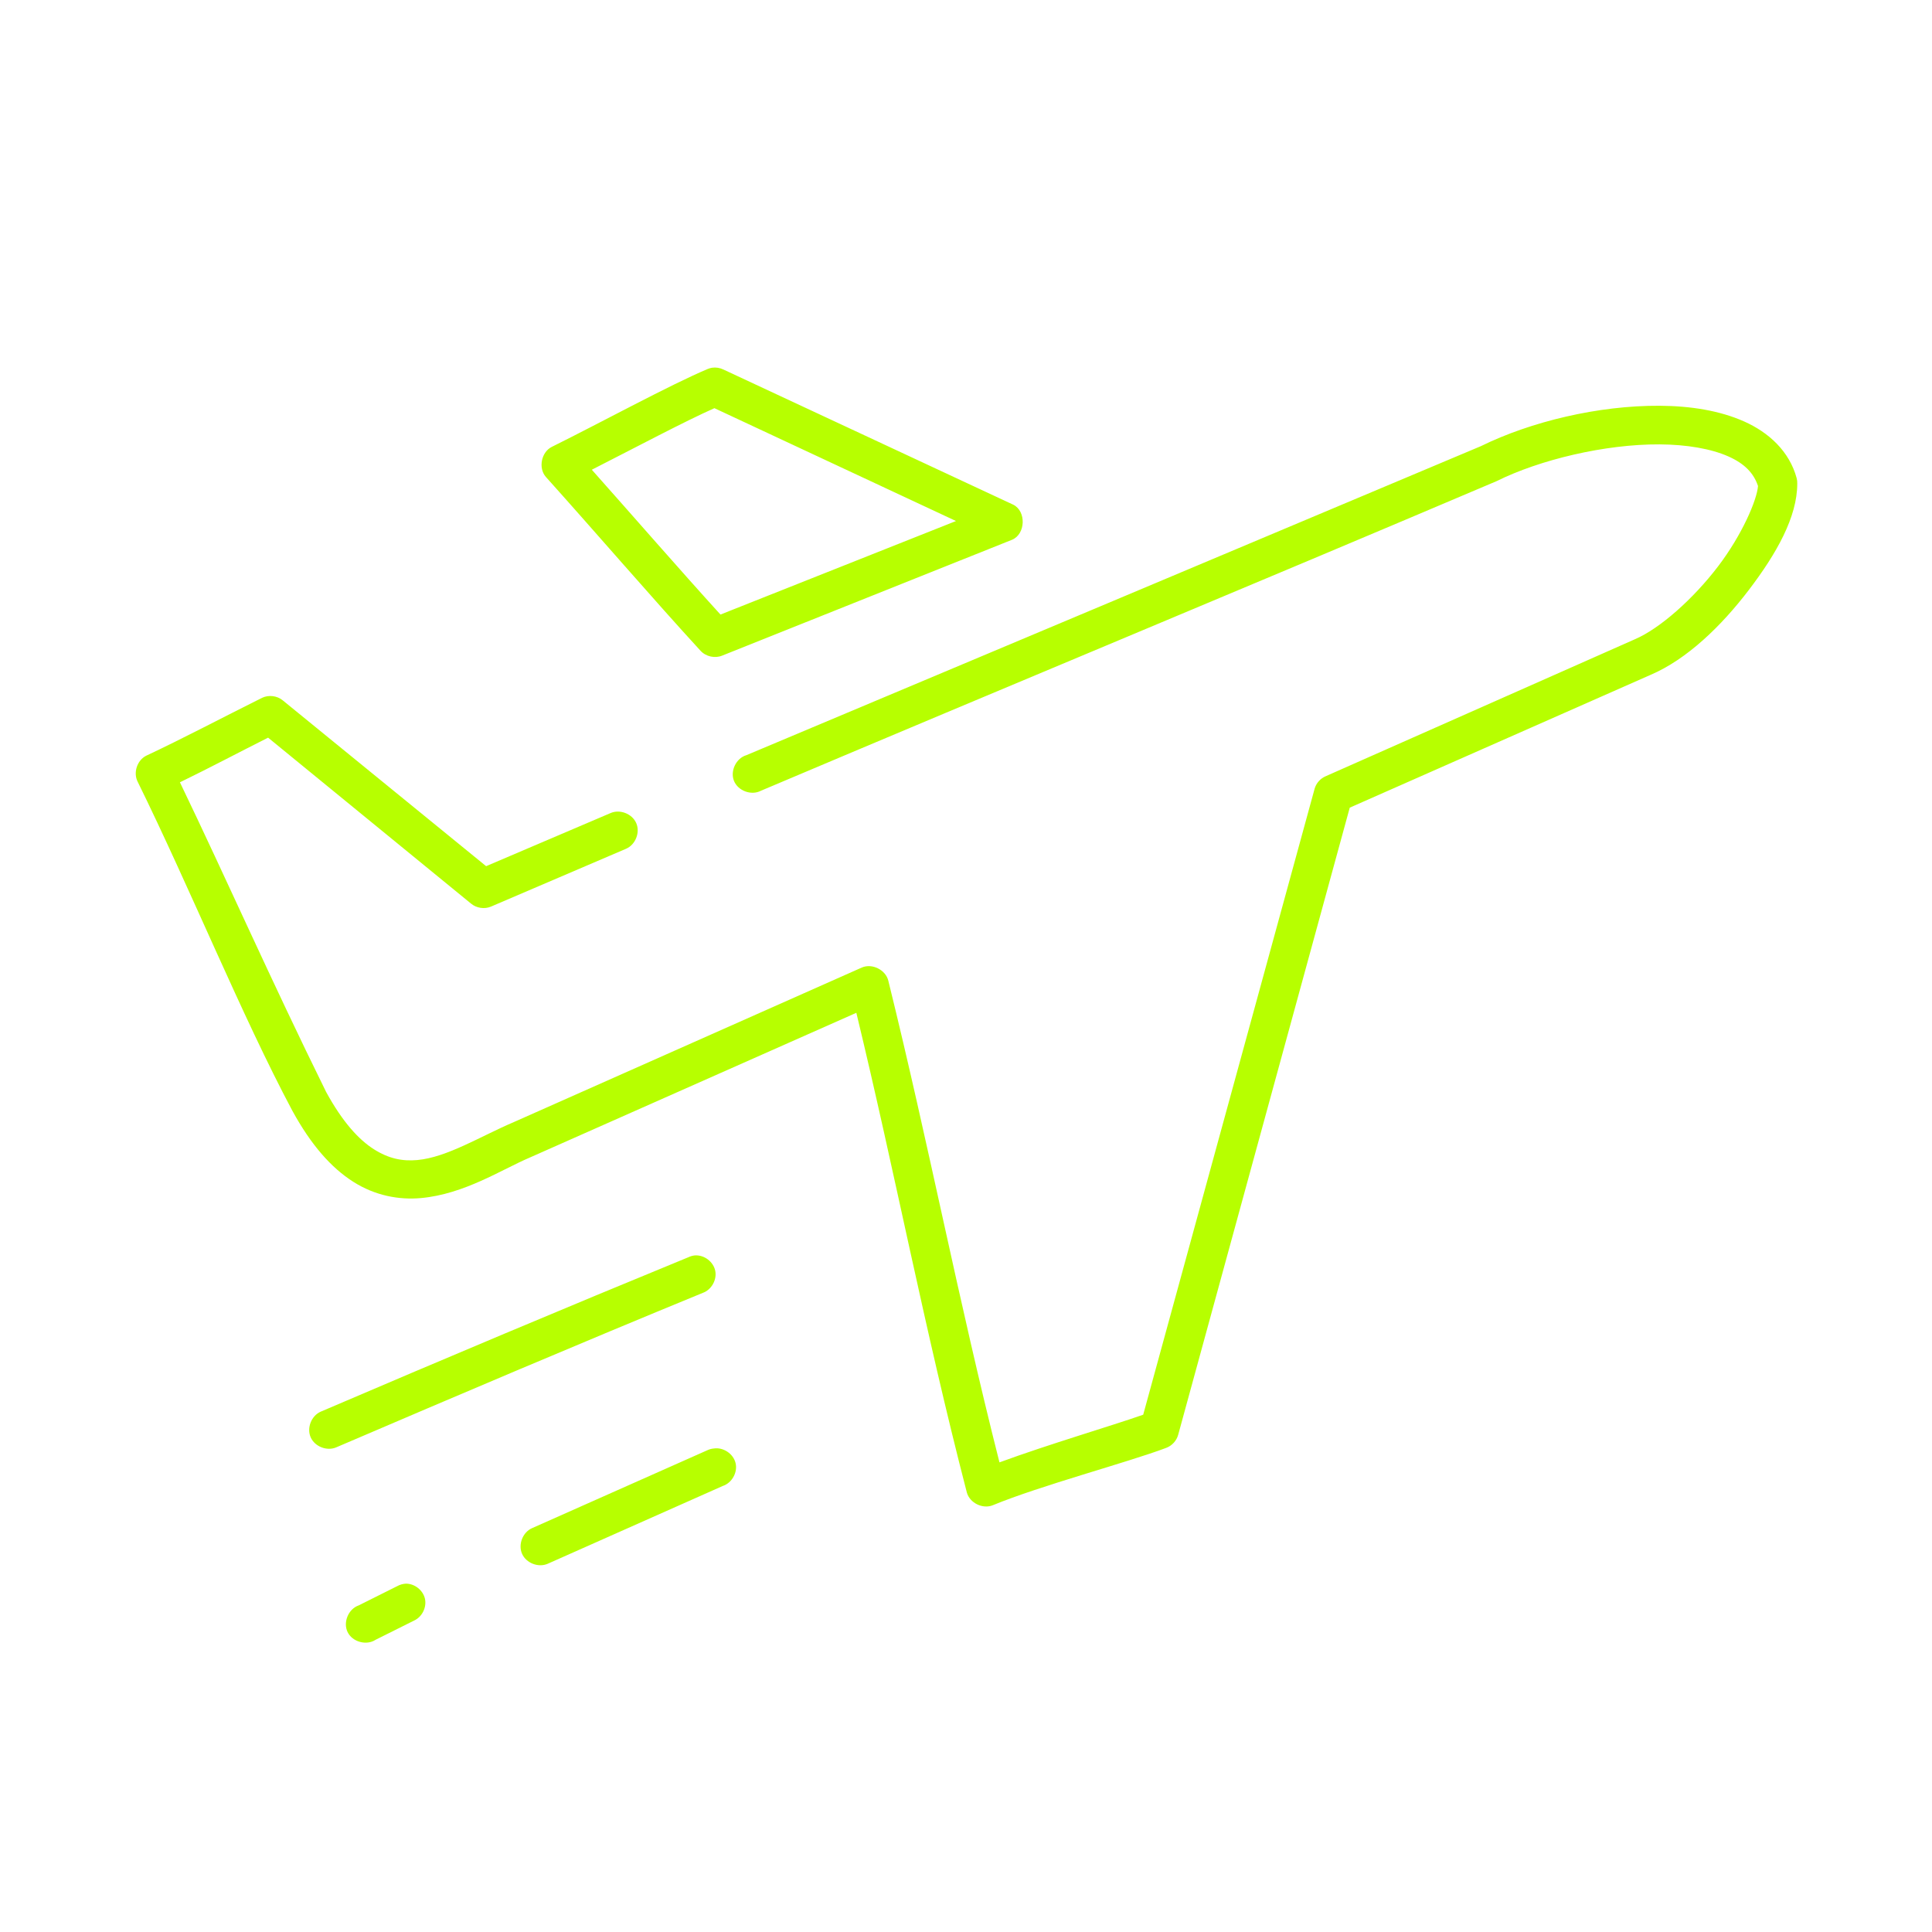 <?xml version="1.0" encoding="UTF-8"?> <svg xmlns="http://www.w3.org/2000/svg" width="100" height="100" viewBox="0 0 100 100" fill="none"> <path d="M36.853 19.034C36.778 19.047 36.704 19.068 36.634 19.097C34.679 19.919 31.041 21.903 28.569 23.126C28.016 23.394 27.849 24.228 28.256 24.688C30.83 27.553 33.772 30.973 36.259 33.683C36.534 33.986 37.006 34.09 37.384 33.933L52.389 27.936C53.086 27.641 53.127 26.467 52.451 26.125L37.447 19.128C37.264 19.038 37.054 19.004 36.853 19.034ZM85.899 21.002C82.734 20.984 79.239 21.82 76.646 23.095C63.982 28.431 51.305 33.758 38.635 39.087C38.101 39.244 37.782 39.906 37.992 40.422C38.202 40.937 38.892 41.189 39.385 40.929C52.063 35.561 64.793 30.29 77.459 24.906C79.698 23.793 83.082 22.985 85.899 23.001C87.307 23.009 88.568 23.228 89.463 23.626C90.301 23.999 90.772 24.489 90.994 25.156C90.939 25.884 90.169 27.683 88.931 29.31C87.648 30.997 85.907 32.541 84.617 33.09L68.612 40.18C68.346 40.293 68.135 40.528 68.05 40.804L59.172 73.225C57.52 73.806 54.299 74.749 51.732 75.692C49.591 67.244 48.092 59.32 45.981 50.768C45.847 50.199 45.141 49.846 44.605 50.081L26.6 58.077C24.883 58.807 23.142 59.905 21.598 60.044C20.826 60.114 20.116 59.971 19.348 59.482C18.579 58.993 17.739 58.093 16.878 56.515C14.005 50.69 11.746 45.549 9.313 40.492C10.845 39.748 12.369 38.939 13.877 38.181L24.38 46.77C24.66 47.005 25.075 47.068 25.412 46.926L32.414 43.928C32.897 43.715 33.143 43.083 32.93 42.6C32.717 42.118 32.084 41.872 31.601 42.085L25.162 44.833L14.627 36.244C14.335 36.007 13.904 35.957 13.565 36.119C11.565 37.114 9.5 38.209 7.563 39.118C7.096 39.355 6.888 39.995 7.125 40.461C9.836 45.971 12.538 52.623 15.127 57.483C16.099 59.263 17.142 60.442 18.285 61.169C19.427 61.895 20.661 62.113 21.786 62.012C24.034 61.809 25.957 60.539 27.412 59.919L44.324 52.423C46.351 60.812 47.834 68.718 50.044 77.254C50.196 77.796 50.868 78.124 51.389 77.91C53.86 76.89 58.367 75.695 60.36 74.943C60.663 74.832 60.904 74.567 60.985 74.256L69.863 41.804L85.43 34.932C87.312 34.131 89.1 32.402 90.525 30.529C91.951 28.655 93.026 26.762 93.026 25.031C93.029 24.937 93.019 24.842 92.995 24.75C92.62 23.358 91.546 22.379 90.275 21.814C89.005 21.249 87.493 21.011 85.899 21.002ZM36.978 21.127L49.482 26.968L37.291 31.809C35.203 29.514 32.849 26.804 30.632 24.313C32.886 23.166 35.463 21.798 36.978 21.127ZM35.978 64.979C35.859 64.989 35.742 65.021 35.634 65.073C29.268 67.687 22.918 70.362 16.597 73.069C16.114 73.282 15.868 73.914 16.081 74.396C16.294 74.879 16.927 75.124 17.409 74.912C23.725 72.207 30.032 69.524 36.384 66.916C36.831 66.753 37.117 66.237 37.02 65.772C36.922 65.306 36.453 64.95 35.978 64.98V64.979ZM36.947 74.974C36.828 74.984 36.711 75.016 36.603 75.068L27.538 79.097C27.055 79.31 26.809 79.942 27.022 80.425C27.235 80.907 27.867 81.153 28.35 80.94L37.416 76.911C37.887 76.755 38.19 76.209 38.073 75.727C37.957 75.245 37.437 74.898 36.947 74.974V74.974ZM21.004 81.97C20.851 81.98 20.7 82.021 20.567 82.095L18.566 83.095C18.031 83.279 17.744 83.973 17.994 84.481C18.243 84.988 18.969 85.186 19.441 84.875L21.442 83.876C21.853 83.684 22.095 83.188 21.994 82.746C21.892 82.305 21.458 81.964 21.004 81.97Z" fill="#B7FF00"></path> </svg> 